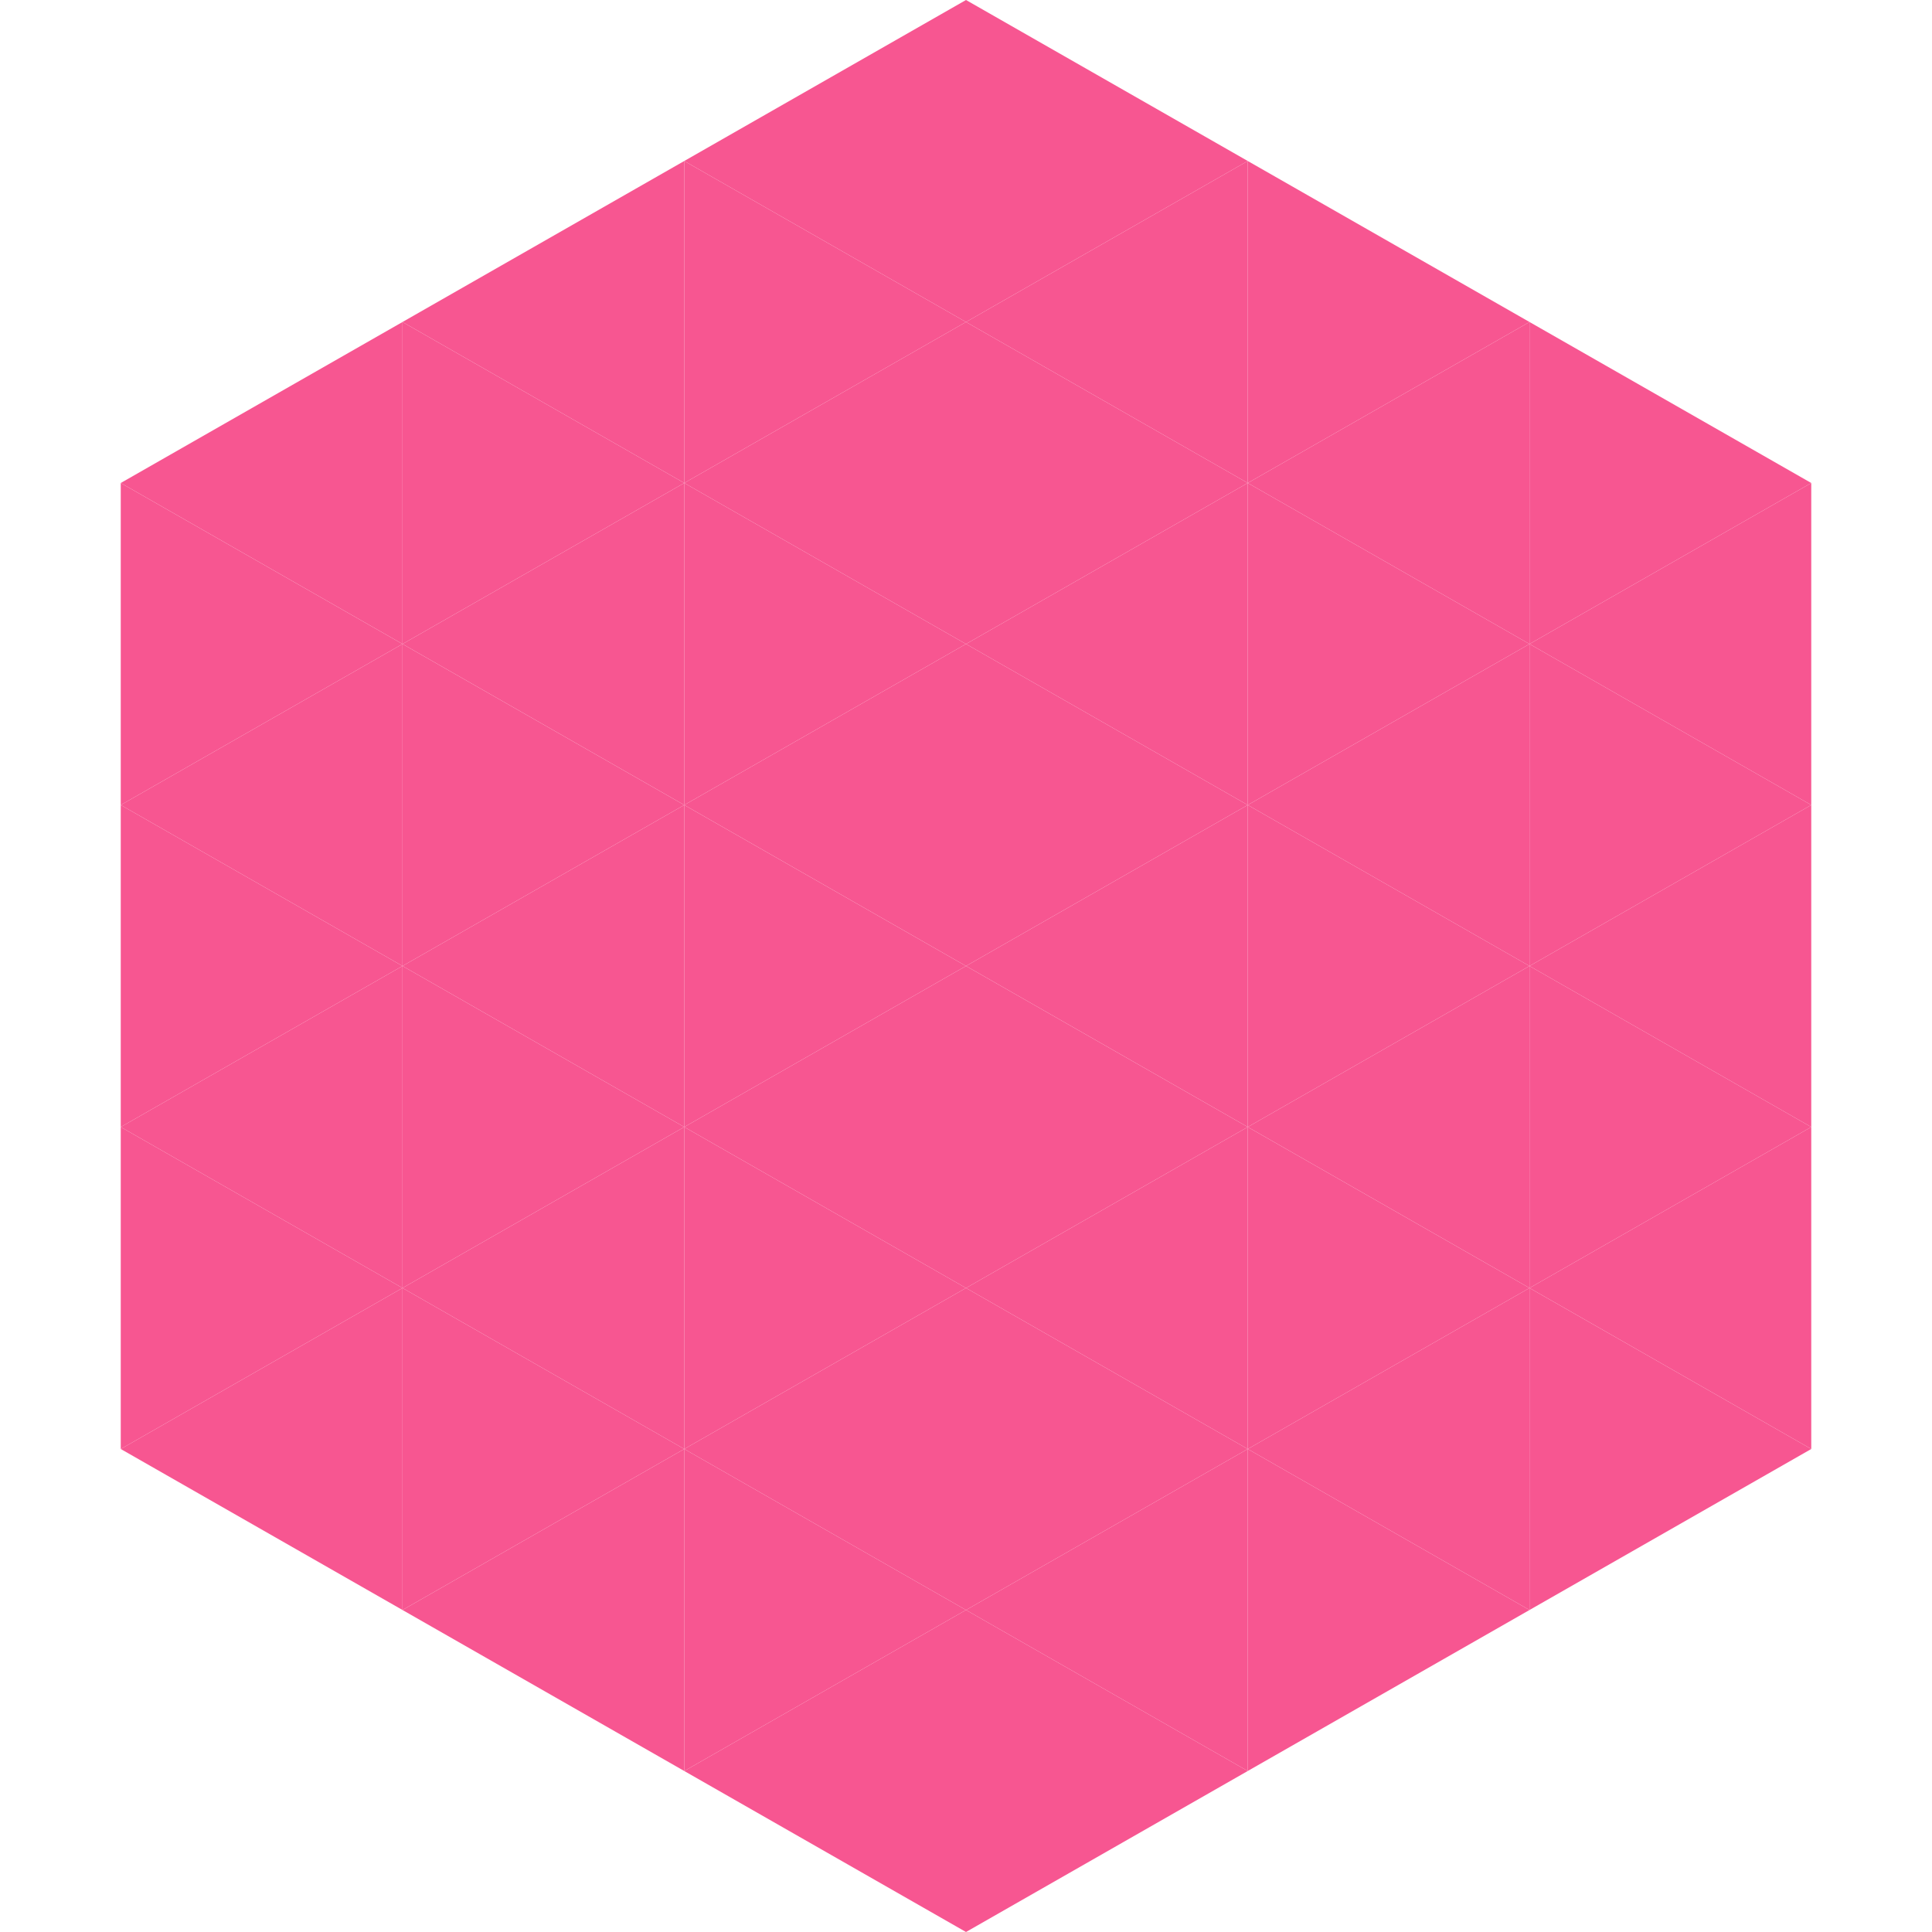 <?xml version="1.0"?>
<!-- Generated by SVGo -->
<svg width="240" height="240"
     xmlns="http://www.w3.org/2000/svg"
     xmlns:xlink="http://www.w3.org/1999/xlink">
<polygon points="50,40 15,60 50,80" style="fill:rgb(247,86,145)" />
<polygon points="190,40 225,60 190,80" style="fill:rgb(247,86,145)" />
<polygon points="15,60 50,80 15,100" style="fill:rgb(247,86,145)" />
<polygon points="225,60 190,80 225,100" style="fill:rgb(247,86,145)" />
<polygon points="50,80 15,100 50,120" style="fill:rgb(247,86,145)" />
<polygon points="190,80 225,100 190,120" style="fill:rgb(247,86,145)" />
<polygon points="15,100 50,120 15,140" style="fill:rgb(247,86,145)" />
<polygon points="225,100 190,120 225,140" style="fill:rgb(247,86,145)" />
<polygon points="50,120 15,140 50,160" style="fill:rgb(247,86,145)" />
<polygon points="190,120 225,140 190,160" style="fill:rgb(247,86,145)" />
<polygon points="15,140 50,160 15,180" style="fill:rgb(247,86,145)" />
<polygon points="225,140 190,160 225,180" style="fill:rgb(247,86,145)" />
<polygon points="50,160 15,180 50,200" style="fill:rgb(247,86,145)" />
<polygon points="190,160 225,180 190,200" style="fill:rgb(247,86,145)" />
<polygon points="15,180 50,200 15,220" style="fill:rgb(255,255,255); fill-opacity:0" />
<polygon points="225,180 190,200 225,220" style="fill:rgb(255,255,255); fill-opacity:0" />
<polygon points="50,0 85,20 50,40" style="fill:rgb(255,255,255); fill-opacity:0" />
<polygon points="190,0 155,20 190,40" style="fill:rgb(255,255,255); fill-opacity:0" />
<polygon points="85,20 50,40 85,60" style="fill:rgb(247,86,145)" />
<polygon points="155,20 190,40 155,60" style="fill:rgb(247,86,145)" />
<polygon points="50,40 85,60 50,80" style="fill:rgb(247,86,145)" />
<polygon points="190,40 155,60 190,80" style="fill:rgb(247,86,145)" />
<polygon points="85,60 50,80 85,100" style="fill:rgb(247,86,145)" />
<polygon points="155,60 190,80 155,100" style="fill:rgb(247,86,145)" />
<polygon points="50,80 85,100 50,120" style="fill:rgb(247,86,145)" />
<polygon points="190,80 155,100 190,120" style="fill:rgb(247,86,145)" />
<polygon points="85,100 50,120 85,140" style="fill:rgb(247,86,145)" />
<polygon points="155,100 190,120 155,140" style="fill:rgb(247,86,145)" />
<polygon points="50,120 85,140 50,160" style="fill:rgb(247,86,145)" />
<polygon points="190,120 155,140 190,160" style="fill:rgb(247,86,145)" />
<polygon points="85,140 50,160 85,180" style="fill:rgb(247,86,145)" />
<polygon points="155,140 190,160 155,180" style="fill:rgb(247,86,145)" />
<polygon points="50,160 85,180 50,200" style="fill:rgb(247,86,145)" />
<polygon points="190,160 155,180 190,200" style="fill:rgb(247,86,145)" />
<polygon points="85,180 50,200 85,220" style="fill:rgb(247,86,145)" />
<polygon points="155,180 190,200 155,220" style="fill:rgb(247,86,145)" />
<polygon points="120,0 85,20 120,40" style="fill:rgb(247,86,145)" />
<polygon points="120,0 155,20 120,40" style="fill:rgb(247,86,145)" />
<polygon points="85,20 120,40 85,60" style="fill:rgb(247,86,145)" />
<polygon points="155,20 120,40 155,60" style="fill:rgb(247,86,145)" />
<polygon points="120,40 85,60 120,80" style="fill:rgb(247,86,145)" />
<polygon points="120,40 155,60 120,80" style="fill:rgb(247,86,145)" />
<polygon points="85,60 120,80 85,100" style="fill:rgb(247,86,145)" />
<polygon points="155,60 120,80 155,100" style="fill:rgb(247,86,145)" />
<polygon points="120,80 85,100 120,120" style="fill:rgb(247,86,145)" />
<polygon points="120,80 155,100 120,120" style="fill:rgb(247,86,145)" />
<polygon points="85,100 120,120 85,140" style="fill:rgb(247,86,145)" />
<polygon points="155,100 120,120 155,140" style="fill:rgb(247,86,145)" />
<polygon points="120,120 85,140 120,160" style="fill:rgb(247,86,145)" />
<polygon points="120,120 155,140 120,160" style="fill:rgb(247,86,145)" />
<polygon points="85,140 120,160 85,180" style="fill:rgb(247,86,145)" />
<polygon points="155,140 120,160 155,180" style="fill:rgb(247,86,145)" />
<polygon points="120,160 85,180 120,200" style="fill:rgb(247,86,145)" />
<polygon points="120,160 155,180 120,200" style="fill:rgb(247,86,145)" />
<polygon points="85,180 120,200 85,220" style="fill:rgb(247,86,145)" />
<polygon points="155,180 120,200 155,220" style="fill:rgb(247,86,145)" />
<polygon points="120,200 85,220 120,240" style="fill:rgb(247,86,145)" />
<polygon points="120,200 155,220 120,240" style="fill:rgb(247,86,145)" />
<polygon points="85,220 120,240 85,260" style="fill:rgb(255,255,255); fill-opacity:0" />
<polygon points="155,220 120,240 155,260" style="fill:rgb(255,255,255); fill-opacity:0" />
</svg>

